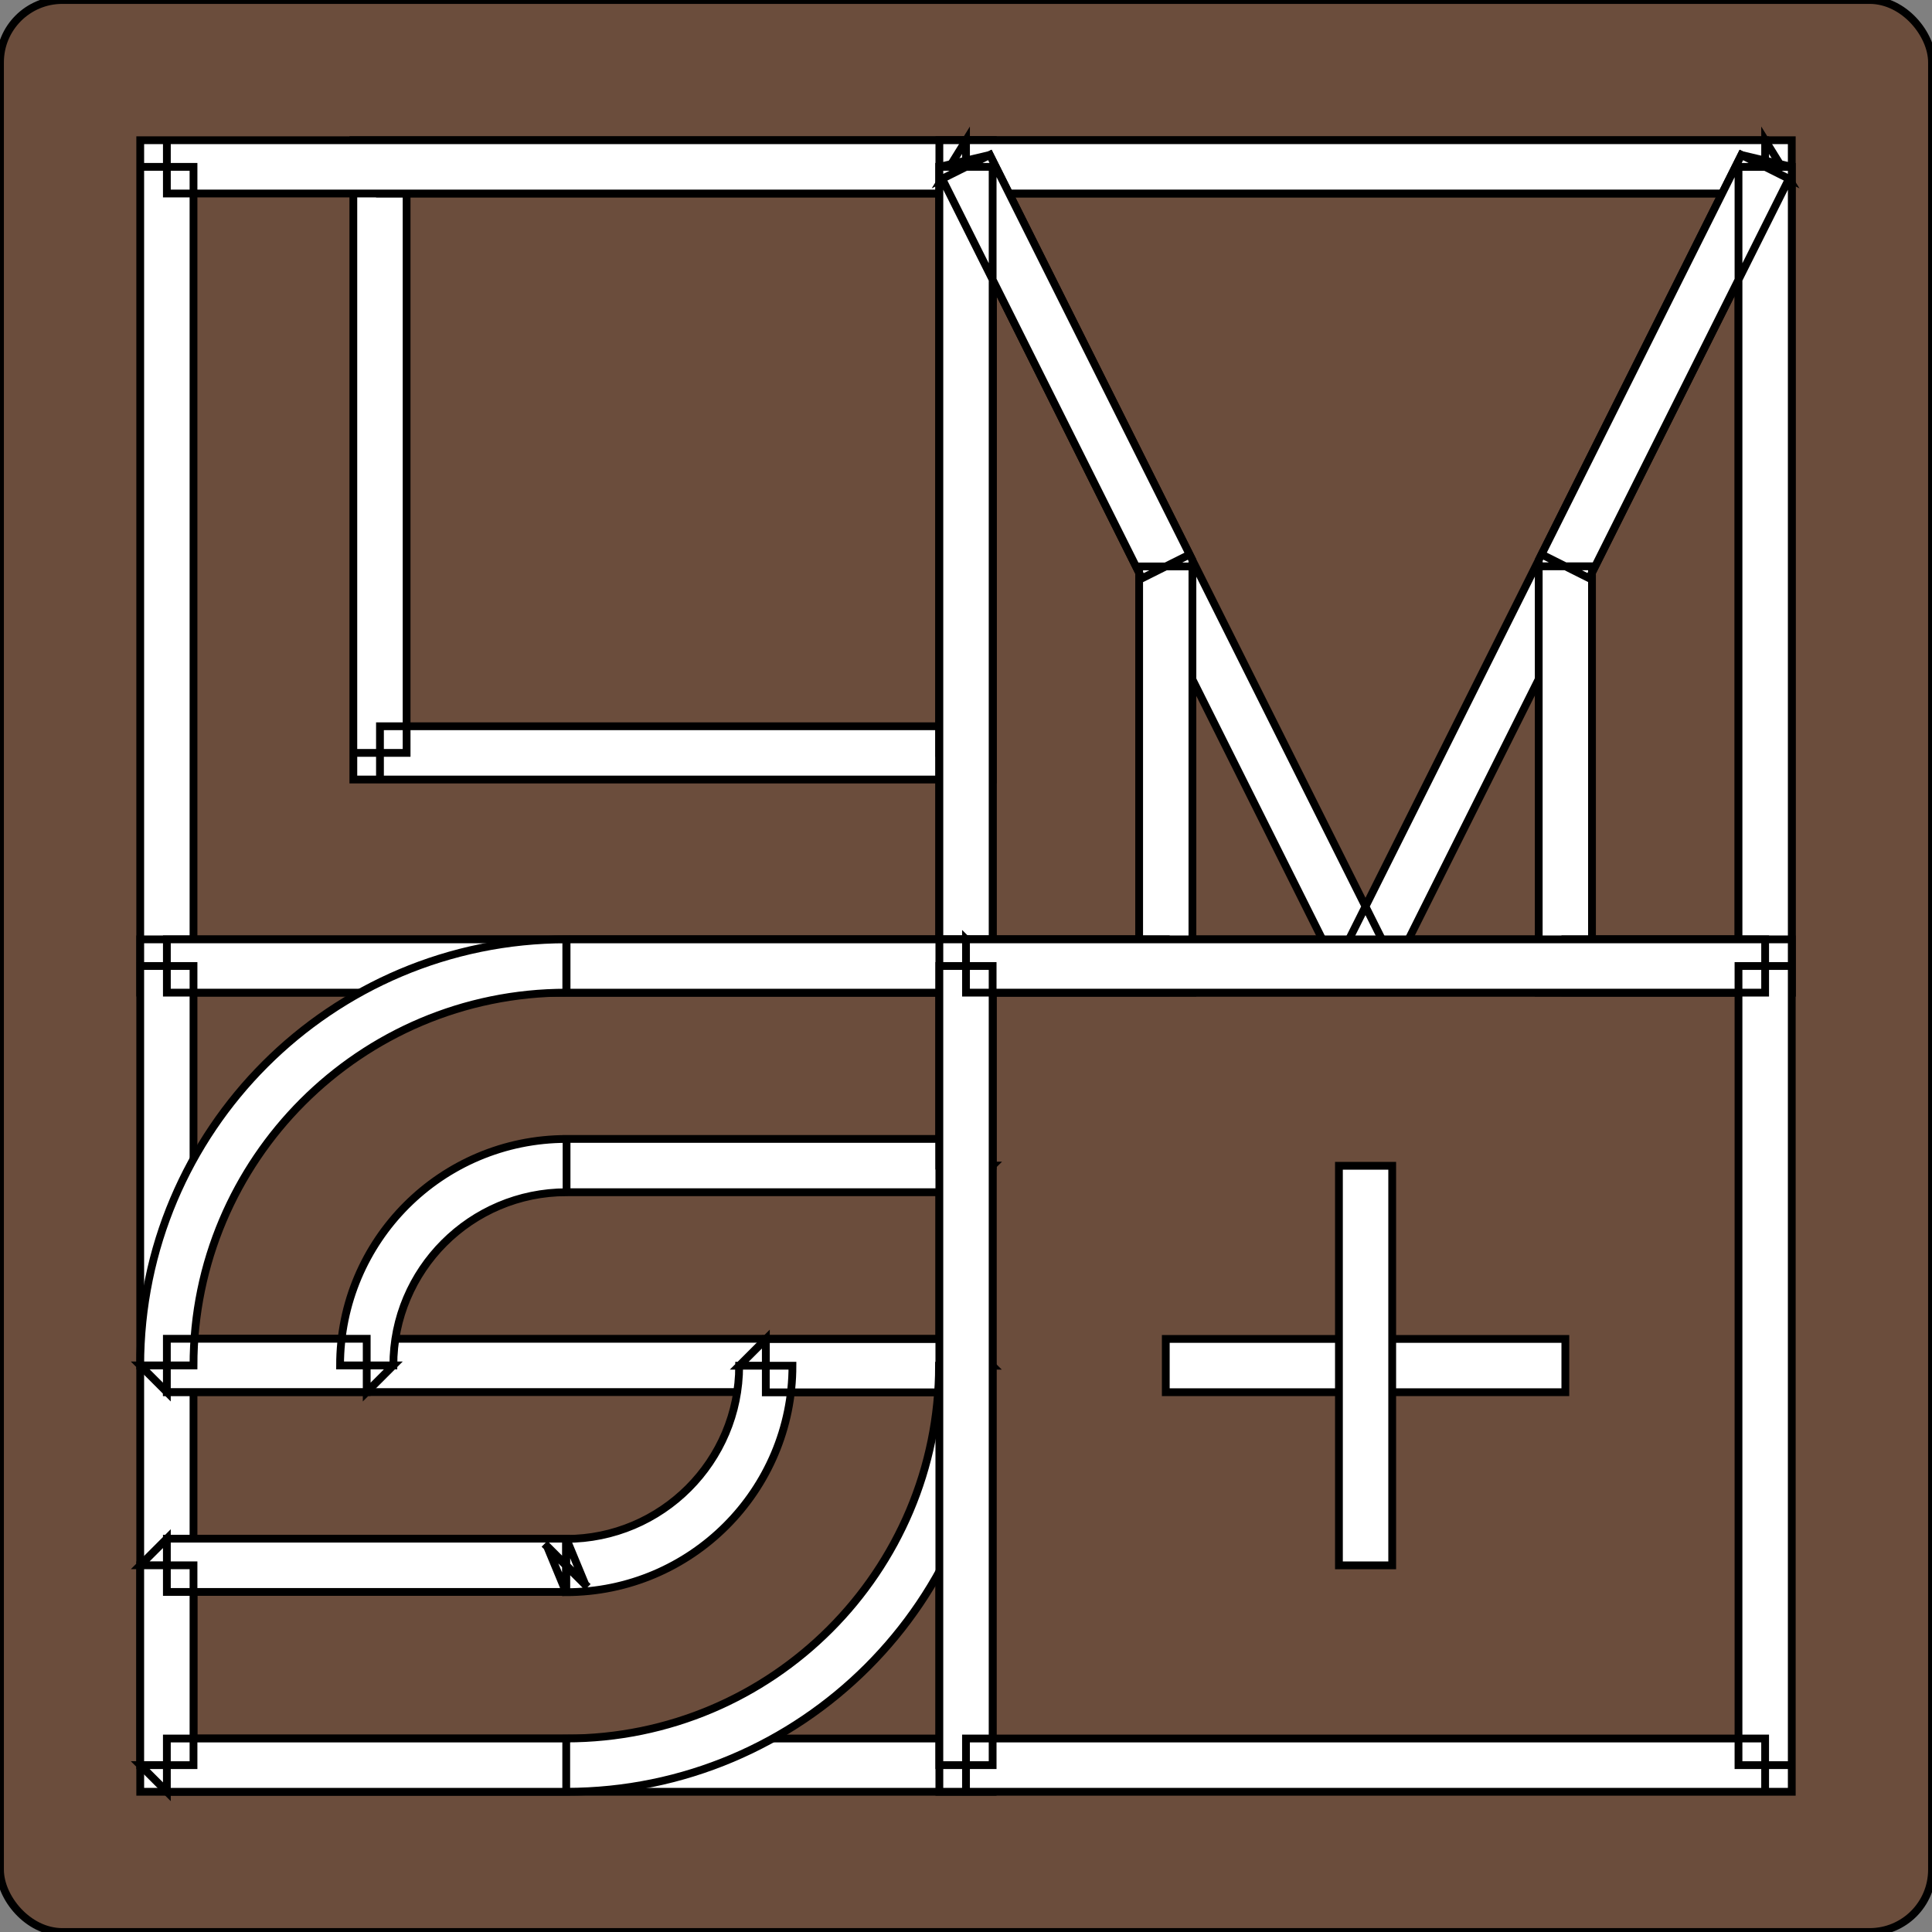 <svg width="248" height="248" xmlns="http://www.w3.org/2000/svg">
 <rect width="100%" height="100%" fill="#808080" stroke="none"/>
 <g>
  <g id="svg_1" stroke="null">
   <rect width="100%" height="100%" fill="#6b4d3c" rx="8"/>
   <g fill="#fff" id="svg_3" stroke="null">
    <path d="m52.194,96.645l0,-75.226l-6.839,0l0,75.226l6.839,0zm71.806,-3.419l-75.226,0l0,6.839l75.226,0l0,-6.839zm-3.419,-71.806l0,75.226l6.839,0l0,-75.226l-6.839,0zm-71.806,3.419l75.226,0l0,-6.839l-75.226,0l0,6.839zm0,71.806l-3.419,0l0,3.419l3.419,0l0,-3.419zm75.226,0l0,3.419l3.419,0l0,-3.419l-3.419,0zm0,-75.226l3.419,0l0,-3.419l-3.419,0l0,3.419zm-75.226,0l0,-3.419l-3.419,0l0,3.419l3.419,0z" id="svg_4" stroke="null"/>
    <path d="m24.839,124l0,-102.581l-6.839,0l0,102.581l6.839,0zm99.161,-3.419l-102.581,0l0,6.839l102.581,0l0,-6.839zm-3.419,-99.161l0,102.581l6.839,0l0,-102.581l-6.839,0zm-99.161,3.419l102.581,0l0,-6.839l-102.581,0l0,6.839zm0,99.161l-3.419,0l0,3.419l3.419,0l0,-3.419zm102.581,0l0,3.419l3.419,0l0,-3.419l-3.419,0zm0,-102.581l3.419,0l0,-3.419l-3.419,0l0,3.419zm-102.581,0l0,-3.419l-3.419,0l0,3.419l3.419,0z" id="svg_5" stroke="null"/>
    <path d="m127.419,124l0,-102.581l-6.839,0l0,102.581l6.839,0zm99.161,-3.419l-102.581,0l0,6.839l102.581,0l0,-6.839zm-3.419,-99.161l0,102.581l6.839,0l0,-102.581l-6.839,0zm-99.161,3.419l102.581,0l0,-6.839l-102.581,0l0,6.839zm0,99.161l-3.419,0l0,3.419l3.419,0l0,-3.419zm102.581,0l0,3.419l3.419,0l0,-3.419l-3.419,0zm0,-102.581l3.419,0l0,-3.419l-3.419,0l0,3.419zm-102.581,0l0,-3.419l-3.419,0l0,3.419l3.419,0z" id="svg_6" stroke="null"/>
    <path d="m226.581,18l-102.581,0l0,6.839l102.581,0l0,-6.839zm-48.247,107.53l51.307,-102.581l-6.112,-3.06l-51.307,102.581l6.112,3.06zm-57.394,-102.581l51.273,102.581l6.121,-3.06l-51.273,-102.581l-6.121,3.06zm105.641,-1.53l3.06,1.53l-3.06,-4.95l0,3.419zm-51.307,102.581l-3.06,1.53l6.112,0s-3.06,-1.53 -3.06,-1.53l0.009,0l-0,0zm-51.273,-102.581l0,-3.419l-3.06,4.95l3.06,-1.53z" id="svg_7" stroke="null"/>
    <path d="m124,127.419l25.645,0l0,-6.839l-25.645,0l0,6.839zm-3.419,-106l0,102.581l6.839,0l0,-102.581l-6.839,0zm32.125,49.76l-25.645,-51.29l-6.121,3.06l25.645,51.29l6.121,-3.06zm0.359,52.82l0,-51.29l-6.839,0l0,51.29l6.839,0zm-29.065,0l-3.419,0l0,3.419l3.419,0l0,-3.419zm0,-102.581l3.06,-1.53l-6.48,1.53l3.419,0zm25.645,51.29l3.419,0l0,-0.804l-0.359,-0.727l-3.06,1.53l-0,0zm0,51.29l0,3.419l3.419,0l0,-3.419l-3.419,0z" id="svg_8" stroke="null"/>
    <path d="m226.581,120.581l-25.645,0l0,6.839l25.645,0l0,-6.839zm-3.419,-99.161l0,102.581l6.839,0l0,-102.581l-6.839,0zm-19.165,52.803l25.645,-51.273l-6.112,-3.06l-25.645,51.273l6.112,3.06zm0.359,49.777l0,-51.307l-6.839,0l0,51.307l6.839,0zm22.226,0l0,3.419l3.419,0l0,-3.419l-3.419,0zm0,-102.581l3.419,0l-6.48,-1.53l3.06,1.53zm-25.645,51.273l-3.06,-1.53l-0.359,0.727l0,0.804l3.419,0l-0,0zm0,51.307l-3.419,0l0,3.419l3.419,0l0,-3.419z" id="svg_9" stroke="null"/>
    <path d="m24.839,226.581l0,-102.581l-6.839,0l0,102.581l6.839,0zm99.161,-3.419l-102.581,0l0,6.839l102.581,0l0,-6.839zm-3.419,-99.161l0,102.581l6.839,0l0,-102.581l-6.839,0zm-99.161,3.419l102.581,0l0,-6.839l-102.581,0l0,6.839zm0,99.161l-3.419,0l0,3.419l3.419,0l0,-3.419zm102.581,0l0,3.419l3.419,0l0,-3.419l-3.419,0zm0,-102.581l3.419,0l0,-3.419l-3.419,0l0,3.419zm-102.581,0l0,-3.419l-3.419,0l0,3.419l3.419,0z" id="svg_10" stroke="null"/>
    <rect x="21.419" y="171.854" width="102.581" height="6.839" id="svg_11" stroke="null"/>
    <path d="m75.069,203.38l0.034,-0.034l-4.838,-4.838l-0.034,0.034l4.838,4.838zm19.815,-28.073c0,12.267 -9.942,22.234 -22.234,22.234l0,6.839c16.071,0 29.073,-13.045 29.073,-29.073l-6.839,0zm29.073,-3.419l-25.654,0l0,6.839l25.654,0l0,-6.839zm-51.273,58.112c30.219,0 54.693,-24.508 54.693,-54.693l-6.839,0c0,26.406 -21.414,47.854 -47.854,47.854l0,6.839zm-51.273,0l51.273,0l0,-6.839l-51.265,0l0,6.839l-0.009,0zm-3.411,-29.073l0,25.654l6.839,0l0,-25.654l-6.839,0zm54.693,-3.419l-51.273,0l0,6.839l51.273,0l0,-6.839zm0.034,-76.927l-0.034,0l0,6.839l0.034,0l0,-6.839zm51.273,0l-51.273,0l0,6.839l51.273,0l0,-6.839zm3.419,29.039l0,-25.62l-6.839,0l0,25.62l6.839,0zm-54.693,3.419l51.273,0l0,-6.839l-51.273,0l0,6.839zm-22.234,22.234c0,-12.258 9.942,-22.234 22.234,-22.234l0,-6.839c-16.08,0 -29.073,13.036 -29.073,29.073l6.839,0zm-29.073,3.419l25.654,0l0,-6.839l-25.654,0l0,6.839zm51.273,-58.112c-30.184,0 -54.693,24.508 -54.693,54.693l6.839,0c0,-26.406 21.448,-47.854 47.854,-47.854l0,-6.839zm-0.034,80.38l-2.419,-2.419l2.419,5.839l0,-3.419zm25.654,-25.654l0,-3.419l-3.419,3.419l3.419,0zm25.654,0l3.419,0l-3.419,-3.419l0,3.419zm-102.546,51.273l-3.419,0l3.419,3.419l0,-3.419zm0,-25.654l0,-3.419l-3.419,3.419l3.419,0zm51.273,0l2.419,2.419l-2.419,-5.839l0,3.419zm51.307,-76.927l3.419,0l-3.419,-3.419l0,3.419zm0,25.62l0,3.419l3.419,-3.419l-3.419,0zm-76.927,25.654l0,3.419l3.419,-3.419l-3.419,0zm-25.654,0l-3.419,0l3.419,3.419l0,-3.419z" id="svg_12" stroke="null"/>
    <path d="m127.419,226.581l0,-102.581l-6.839,0l0,102.581l6.839,0zm99.161,-3.419l-102.581,0l0,6.839l102.581,0l0,-6.839zm-3.419,-99.161l0,102.581l6.839,0l0,-102.581l-6.839,0zm-99.161,3.419l102.581,0l0,-6.839l-102.581,0l0,6.839zm0,99.161l-3.419,0l0,3.419l3.419,0l0,-3.419zm102.581,0l0,3.419l3.419,0l0,-3.419l-3.419,0zm0,-102.581l3.419,0l0,-3.419l-3.419,0l0,3.419zm-102.581,0l0,-3.419l-3.419,0l0,3.419l3.419,0z" id="svg_13" stroke="null"/>
    <rect x="149.645" y="171.871" width="51.29" height="6.839" id="svg_14" stroke="null"/>
    <rect x="171.871" y="149.645" width="6.839" height="51.29" id="svg_15" stroke="null"/>
   </g>
  </g>
 </g>

</svg>